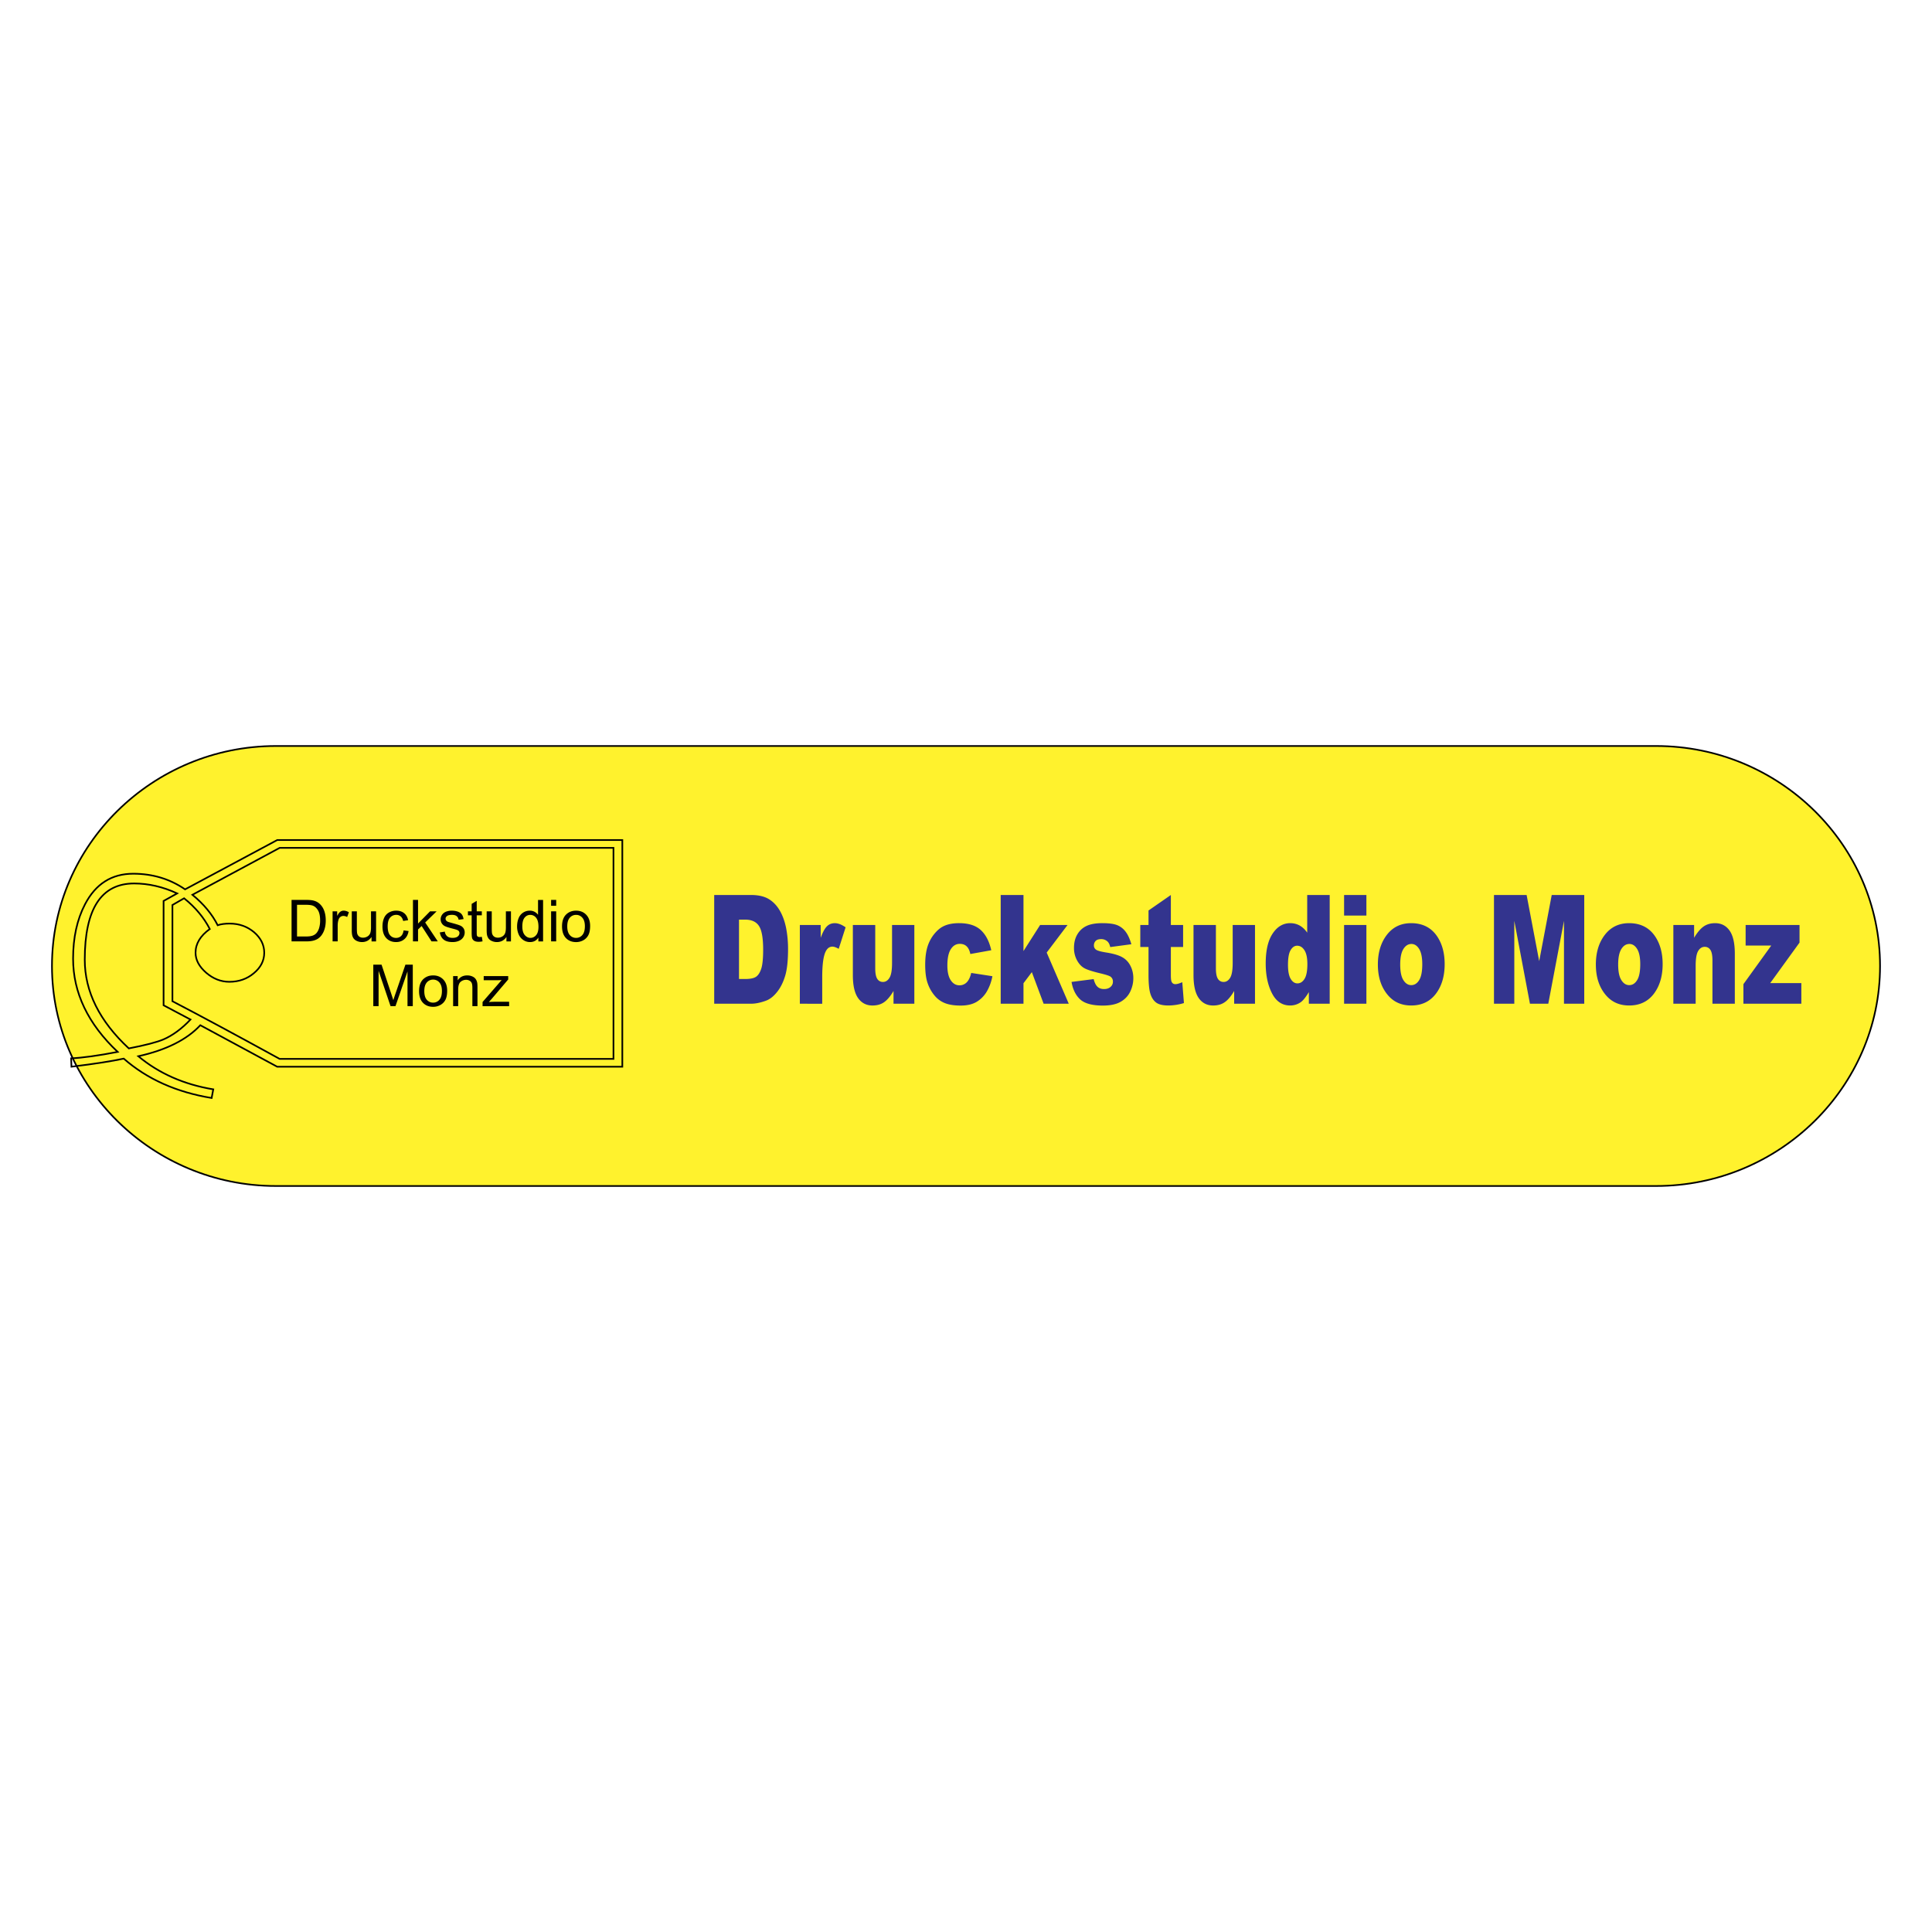 <svg xmlns="http://www.w3.org/2000/svg" width="2500" height="2500" viewBox="0 0 192.756 192.756"><path fill-rule="evenodd" clip-rule="evenodd" fill="#fff" d="M0 0h192.756v192.756H0V0z"/><path d="M27.518 74.429h137.721c12.283 0 22.334 9.877 22.334 21.949 0 12.071-10.051 21.948-22.334 21.948H27.518c-12.283 0-22.333-9.877-22.333-21.948-.001-12.072 10.049-21.949 22.333-21.949z" fill-rule="evenodd" clip-rule="evenodd" fill="#fff22d" stroke="#000" stroke-width=".165" stroke-miterlimit="2.613"/><path d="M62.089 106.426H27.655l-7.67-4.139c-1.347 1.449-3.416 2.479-6.185 3.094 2.058 1.715 4.546 2.816 7.477 3.303l-.162.863c-3.512-.578-6.432-1.881-8.771-3.928-1.142.248-2.876.523-5.214.807l-.032-.834c1.142-.055 2.683-.266 4.644-.643-2.963-2.799-4.45-5.902-4.45-9.306 0-2.093.398-3.911 1.196-5.434 1.056-2.02 2.65-3.038 4.805-3.038 1.929 0 3.664.522 5.172 1.561l9.19-4.92h34.434v22.614zm-.883-.78V84.592H27.903l-8.706 4.681c1.131.927 1.972 1.945 2.521 3.038.313-.11.711-.165 1.196-.165.948 0 1.757.293 2.436.862.667.578 1.013 1.257 1.013 2.047 0 .789-.346 1.468-1.035 2.039-.679.576-1.498.861-2.446.861-.84 0-1.616-.303-2.316-.908-.701-.615-1.056-1.276-1.056-1.992 0-.899.475-1.688 1.422-2.368-.593-1.147-1.444-2.166-2.564-3.065l-1.164.67v9.601c2.715 1.412 6.281 3.33 10.699 5.754h33.303v-.001zm-42.202-3.927l-2.683-1.422V89.888l1.357-.753c-1.432-.661-2.865-.991-4.298-.991-3.275 0-4.924 2.533-4.924 7.609 0 3.175 1.465 6.122 4.396 8.847 1.659-.32 2.801-.623 3.437-.889.926-.397 1.832-1.057 2.715-1.992z" fill="none" stroke="#000" stroke-width=".165" stroke-miterlimit="2.613"/><path d="M71.257 89.294h3.676c.724 0 1.309.134 1.756.398.445.268.814.649 1.105 1.147.291.5.501 1.079.634 1.74.13.662.196 1.361.196 2.101 0 1.159-.097 2.059-.293 2.698-.194.639-.464 1.174-.811 1.604-.345.432-.716.721-1.113.863-.542.197-1.034.297-1.475.297h-3.676V89.294h.001zm2.474 2.457v5.924h.606c.518 0 .885-.074 1.104-.23.218-.154.39-.428.514-.814.123-.387.185-1.015.185-1.884 0-1.149-.138-1.935-.414-2.358-.278-.425-.736-.637-1.377-.637h-.618v-.001zM79.799 92.285h2.081v1.285c.201-.556.408-.939.621-1.149s.475-.316.789-.316c.328 0 .686.139 1.076.414l-.688 2.147c-.261-.149-.47-.222-.623-.222-.291 0-.516.164-.677.487-.229.46-.345 1.319-.345 2.577v2.635H79.8v-7.858h-.001zM91.224 100.143h-2.077V98.87c-.309.523-.621.896-.936 1.115-.315.223-.703.334-1.162.334-.611 0-1.09-.248-1.439-.742-.347-.496-.52-1.26-.52-2.291v-5h2.233v4.321c0 .492.067.844.201 1.051a.643.643 0 0 0 .568.311c.267 0 .483-.139.652-.414.173-.28.256-.776.256-1.49v-3.781h2.224v7.859zM96.899 97.07l2.113.326a4.78 4.78 0 0 1-.572 1.551 2.923 2.923 0 0 1-1.02 1.018c-.412.24-.938.361-1.576.361-.615 0-1.128-.078-1.536-.232a2.547 2.547 0 0 1-1.057-.756 3.832 3.832 0 0 1-.693-1.225c-.168-.467-.251-1.088-.251-1.863 0-.809.101-1.483.306-2.021.149-.394.352-.747.611-1.061s.524-.548.798-.7c.433-.243.988-.364 1.665-.364.947 0 1.668.23 2.167.689.496.457.846 1.129 1.045 2.013l-2.091.376c-.065-.336-.185-.589-.358-.758-.173-.172-.404-.255-.697-.255-.367 0-.666.179-.893.536-.228.358-.341.899-.341 1.624 0 .646.114 1.137.339 1.473s.513.502.863.502a.99.99 0 0 0 .735-.303c.195-.2.344-.511.443-.931zM99.84 89.294h2.273v5.594l1.66-2.603h2.737l-2.082 2.753 2.203 5.105h-2.508l-1.176-3.153-.834 1.108v2.045H99.84V89.294zM106.908 97.967l2.207-.283c.092.357.217.611.381.764.164.154.383.23.656.23.299 0 .531-.086.695-.262a.654.654 0 0 0 .189-.479.582.582 0 0 0-.25-.504c-.121-.082-.439-.186-.957-.311-.771-.184-1.309-.35-1.607-.508-.301-.156-.555-.418-.76-.788a2.536 2.536 0 0 1-.309-1.265c0-.518.111-.965.334-1.338.221-.376.527-.657.916-.841.391-.184.912-.278 1.568-.278.691 0 1.203.073 1.531.215.33.144.605.366.824.667.221.3.402.707.551 1.22l-2.109.283c-.055-.252-.145-.437-.273-.556a.907.907 0 0 0-.633-.237c-.25 0-.436.061-.549.182a.615.615 0 0 0-.172.439.49.49 0 0 0 .219.437c.145.099.463.187.951.268.738.114 1.287.271 1.646.473.363.202.639.49.828.867.191.373.287.785.287 1.234 0 .455-.1.896-.303 1.326s-.521.77-.955 1.023c-.438.254-1.029.381-1.779.381-1.059 0-1.812-.205-2.262-.613-.447-.41-.736-.992-.865-1.746zM116.816 89.294v2.99h1.223v2.197h-1.223v2.788c0 .336.023.559.07.668a.387.387 0 0 0 .383.252c.164 0 .393-.066.688-.195l.164 2.082a5.465 5.465 0 0 1-1.541.242c-.553 0-.961-.096-1.223-.287-.262-.193-.457-.486-.58-.877-.127-.391-.189-1.027-.189-1.906v-2.766h-.82v-2.197h.82V90.84l2.228-1.546zM125.211 100.143h-2.078V98.87c-.309.523-.619.896-.936 1.115-.314.223-.703.334-1.16.334-.611 0-1.092-.248-1.439-.742-.348-.496-.521-1.26-.521-2.291v-5h2.234v4.321c0 .492.066.844.201 1.051a.644.644 0 0 0 .568.311c.268 0 .482-.139.652-.414.17-.277.254-.773.254-1.487v-3.781h2.225v7.856zM132.664 89.294v10.848h-2.08V98.98c-.293.492-.557.826-.797 1-.32.225-.678.338-1.07.338-.791 0-1.395-.406-1.812-1.219-.416-.814-.625-1.805-.625-2.969 0-1.303.23-2.298.693-2.988.459-.692 1.045-1.038 1.754-1.038.346 0 .66.081.943.237.281.159.531.395.75.71v-3.758h2.244v.001zm-2.228 6.897c0-.619-.096-1.078-.289-1.381-.191-.303-.436-.455-.73-.455-.26 0-.477.146-.65.437-.176.291-.264.778-.264 1.465 0 .641.092 1.111.271 1.408.18.299.404.447.668.447.285 0 .521-.148.711-.449.189-.302.283-.792.283-1.472zM134.1 89.294h2.225v2.051H134.1v-2.051zm0 2.991h2.225v7.858H134.1v-7.858zM137.471 96.234c0-1.197.299-2.187.895-2.962.6-.778 1.404-1.167 2.42-1.167 1.162 0 2.039.457 2.633 1.369.477.735.715 1.642.715 2.717 0 1.207-.295 2.197-.887 2.971-.592.77-1.41 1.156-2.455 1.156-.932 0-1.686-.32-2.262-.963-.708-.793-1.059-1.832-1.059-3.121zm2.228-.007c0 .703.104 1.221.314 1.553.209.338.471.506.789.506.32 0 .582-.166.787-.498.207-.33.311-.857.311-1.59 0-.68-.105-1.188-.312-1.521-.205-.331-.463-.498-.77-.498-.324 0-.592.169-.803.505-.21.338-.316.854-.316 1.543zM149.055 89.294h3.256l1.255 6.6 1.25-6.6h3.245v10.849h-2.022V91.87l-1.566 8.273h-1.83l-1.561-8.273v8.273h-2.027V89.294zM159.219 96.234c0-1.197.297-2.187.895-2.962.598-.778 1.404-1.167 2.42-1.167 1.16 0 2.039.457 2.631 1.369.479.735.717 1.642.717 2.717 0 1.207-.297 2.197-.887 2.971-.592.77-1.41 1.156-2.455 1.156-.934 0-1.686-.32-2.262-.963-.708-.793-1.059-1.832-1.059-3.121zm2.226-.007c0 .703.105 1.221.316 1.553.209.338.471.506.787.506.322 0 .584-.166.789-.498.207-.33.311-.857.311-1.59 0-.68-.105-1.188-.312-1.521-.207-.331-.463-.498-.77-.498-.324 0-.594.169-.803.505-.21.338-.318.854-.318 1.543zM166.951 92.285h2.07v1.278c.311-.523.623-.894.939-1.119.318-.225.703-.339 1.158-.339.615 0 1.096.25 1.445.745.346.495.52 1.26.52 2.296v4.997h-2.232V95.82c0-.493-.068-.841-.203-1.045a.64.64 0 0 0-.568-.309c-.268 0-.488.139-.654.415s-.25.773-.25 1.488v3.773h-2.225v-7.857zM174.162 92.285h5.377v1.76l-2.926 4.041h3.108v2.057h-5.78v-1.954l2.776-3.849h-2.555v-2.055z" fill-rule="evenodd" clip-rule="evenodd" fill="#33348e"/><path d="M29.089 93.922v-4.139h1.421c.321 0 .566.02.735.06.236.054.438.153.605.296.217.185.381.42.488.707.108.287.162.615.162.984 0 .314-.036.593-.11.835a2.03 2.03 0 0 1-.281.604 1.47 1.47 0 0 1-.376.375c-.136.092-.3.161-.492.208-.193.047-.414.07-.663.07h-1.489zm.546-.488h.881c.272 0 .486-.025.641-.076a.92.92 0 0 0 .37-.215c.129-.129.23-.305.303-.523a2.58 2.58 0 0 0 .108-.798c0-.433-.071-.766-.212-.998-.142-.233-.314-.388-.517-.467-.146-.057-.382-.085-.707-.085h-.868v3.162h.001zM33.183 93.922v-2.998h.456v.454c.116-.212.224-.353.323-.42a.566.566 0 0 1 .325-.102.99.99 0 0 1 .521.164l-.175.472a.713.713 0 0 0-.371-.11.49.49 0 0 0-.299.1.543.543 0 0 0-.188.278c-.057.18-.084.378-.084.593v1.57h-.508v-.001zM37.069 93.922v-.44c-.234.339-.55.508-.95.508-.176 0-.341-.033-.494-.101a.812.812 0 0 1-.341-.255.953.953 0 0 1-.156-.377 2.562 2.562 0 0 1-.031-.475v-1.857h.506v1.663c0 .266.011.444.031.537.033.134.1.238.203.315a.633.633 0 0 0 .384.113.837.837 0 0 0 .428-.116.645.645 0 0 0 .282-.319c.056-.135.084-.33.084-.586v-1.606h.506v2.998h-.452v-.002zM40.267 92.824l.498.065c-.054.344-.193.614-.418.809-.224.195-.5.292-.826.292-.409 0-.738-.134-.986-.401-.249-.268-.374-.653-.374-1.154 0-.324.054-.607.16-.85.107-.243.271-.425.489-.546.218-.122.457-.182.713-.182.325 0 .591.083.796.248.207.165.339.398.398.702l-.493.076c-.047-.201-.13-.353-.249-.455a.648.648 0 0 0-.433-.152.786.786 0 0 0-.623.276c-.159.183-.239.473-.239.871 0 .402.077.695.232.879a.75.75 0 0 0 .603.273.711.711 0 0 0 .498-.184c.134-.125.218-.312.254-.567zM41.201 93.922v-4.139h.507v2.361l1.2-1.22h.655l-1.142 1.113 1.259 1.885h-.626l-.988-1.533-.358.345v1.188h-.507zM43.88 93.027l.5-.079a.705.705 0 0 0 .235.463c.128.107.308.161.539.161.233 0 .406-.048.519-.143a.43.43 0 0 0 .169-.334.309.309 0 0 0-.15-.272c-.069-.045-.242-.102-.518-.171-.371-.094-.629-.175-.772-.245a.745.745 0 0 1-.438-.687c0-.134.031-.257.092-.371a.82.82 0 0 1 .249-.284 1.04 1.04 0 0 1 .322-.148 1.52 1.52 0 0 1 .438-.061c.234 0 .44.035.618.102s.309.159.393.275c.084.116.143.271.174.464l-.495.068a.547.547 0 0 0-.196-.361c-.107-.087-.26-.13-.458-.13-.232 0-.398.039-.498.116-.1.077-.15.167-.15.271 0 .066.021.125.062.178a.447.447 0 0 0 .194.136c.051.018.2.062.448.129.358.097.608.174.75.236a.76.76 0 0 1 .334.267.744.744 0 0 1 .121.435.86.86 0 0 1-.148.479c-.099.149-.241.265-.427.347s-.396.122-.631.122c-.389 0-.685-.081-.889-.243-.202-.162-.331-.402-.387-.72zM48.072 93.468l.073.449c-.143.03-.27.045-.383.045-.185 0-.327-.029-.429-.087a.486.486 0 0 1-.213-.23c-.042-.095-.062-.295-.062-.6V91.32h-.372v-.396h.372v-.743l.504-.305v1.048h.509v.396h-.509v1.753c0 .146.009.238.026.279a.22.22 0 0 0 .087.099.342.342 0 0 0 .173.037c.058 0 .131-.007.224-.02zM50.527 93.922v-.44c-.233.339-.55.508-.95.508-.176 0-.341-.033-.494-.101a.808.808 0 0 1-.34-.255.954.954 0 0 1-.157-.377c-.02-.1-.031-.258-.031-.475v-1.857h.507v1.663c0 .266.01.444.03.537.033.134.1.238.203.315.104.076.231.113.383.113s.294-.038.428-.116.228-.185.283-.319c.056-.135.083-.33.083-.586v-1.606h.506v2.998h-.451v-.002zM53.714 93.922v-.378c-.189.297-.468.446-.836.446a1.17 1.17 0 0 1-.658-.197 1.298 1.298 0 0 1-.465-.552 1.92 1.92 0 0 1-.164-.814c0-.298.05-.571.149-.814a1.176 1.176 0 0 1 1.116-.755.99.99 0 0 1 .824.413v-1.485h.503v4.139h-.469v-.003zm-1.602-1.496c0 .384.081.672.242.862.162.189.352.285.572.285.221 0 .409-.092.564-.273s.233-.458.233-.832c0-.411-.079-.711-.236-.903a.727.727 0 0 0-.583-.288c-.225 0-.414.093-.564.277s-.228.475-.228.872zM54.984 90.368v-.585h.507v.585h-.507zm0 3.554v-2.998h.507v2.998h-.507zM56.074 92.423c0-.555.154-.966.462-1.233.257-.222.57-.333.94-.333.411 0 .748.135 1.008.406.262.27.392.643.392 1.119 0 .387-.058.69-.173.911a1.232 1.232 0 0 1-.503.516 1.469 1.469 0 0 1-.723.183c-.418 0-.757-.134-1.015-.403-.259-.272-.388-.659-.388-1.166zm.521 0c0 .384.083.672.25.863a.804.804 0 0 0 .631.287.802.802 0 0 0 .628-.288c.167-.192.25-.485.25-.878 0-.371-.083-.652-.251-.844a.803.803 0 0 0-.626-.286.81.81 0 0 0-.631.285c-.168.19-.251.478-.251.861zM37.244 100.383v-4.14h.823l.977 2.931c.09.273.156.477.197.613.047-.15.12-.373.22-.664l.988-2.88h.735v4.14h-.527v-3.465l-1.199 3.465h-.493l-1.193-3.523v3.523h-.528zM41.811 98.883c0-.555.154-.967.462-1.232.257-.223.57-.334.94-.334.411 0 .748.135 1.008.404.262.271.392.645.392 1.119 0 .387-.058.691-.173.912s-.284.393-.503.516a1.479 1.479 0 0 1-.723.182c-.418 0-.757-.133-1.015-.402s-.388-.657-.388-1.165zm.521 0c0 .385.083.672.25.863a.804.804 0 0 0 .631.287.803.803 0 0 0 .628-.289c.166-.191.25-.484.25-.877 0-.371-.083-.652-.251-.844a.801.801 0 0 0-.626-.287.81.81 0 0 0-.631.285c-.167.192-.251.479-.251.862zM45.208 100.383v-2.998h.456v.426c.22-.33.537-.494.951-.494.181 0 .346.033.497.098.152.064.264.15.339.256.076.105.127.23.158.375.019.094.028.26.028.494v1.844h-.508V98.56c0-.207-.019-.361-.059-.465a.48.48 0 0 0-.209-.244.661.661 0 0 0-.354-.094.827.827 0 0 0-.56.207c-.157.137-.234.398-.234.783v1.637h-.505v-.001zM48.146 100.383v-.412l1.904-2.191c-.216.012-.407.018-.572.018h-1.219v-.412h2.444v.336l-1.618 1.902-.312.348c.227-.018.44-.025.639-.025h1.382v.438h-2.648v-.002z" fill-rule="evenodd" clip-rule="evenodd"/></svg>